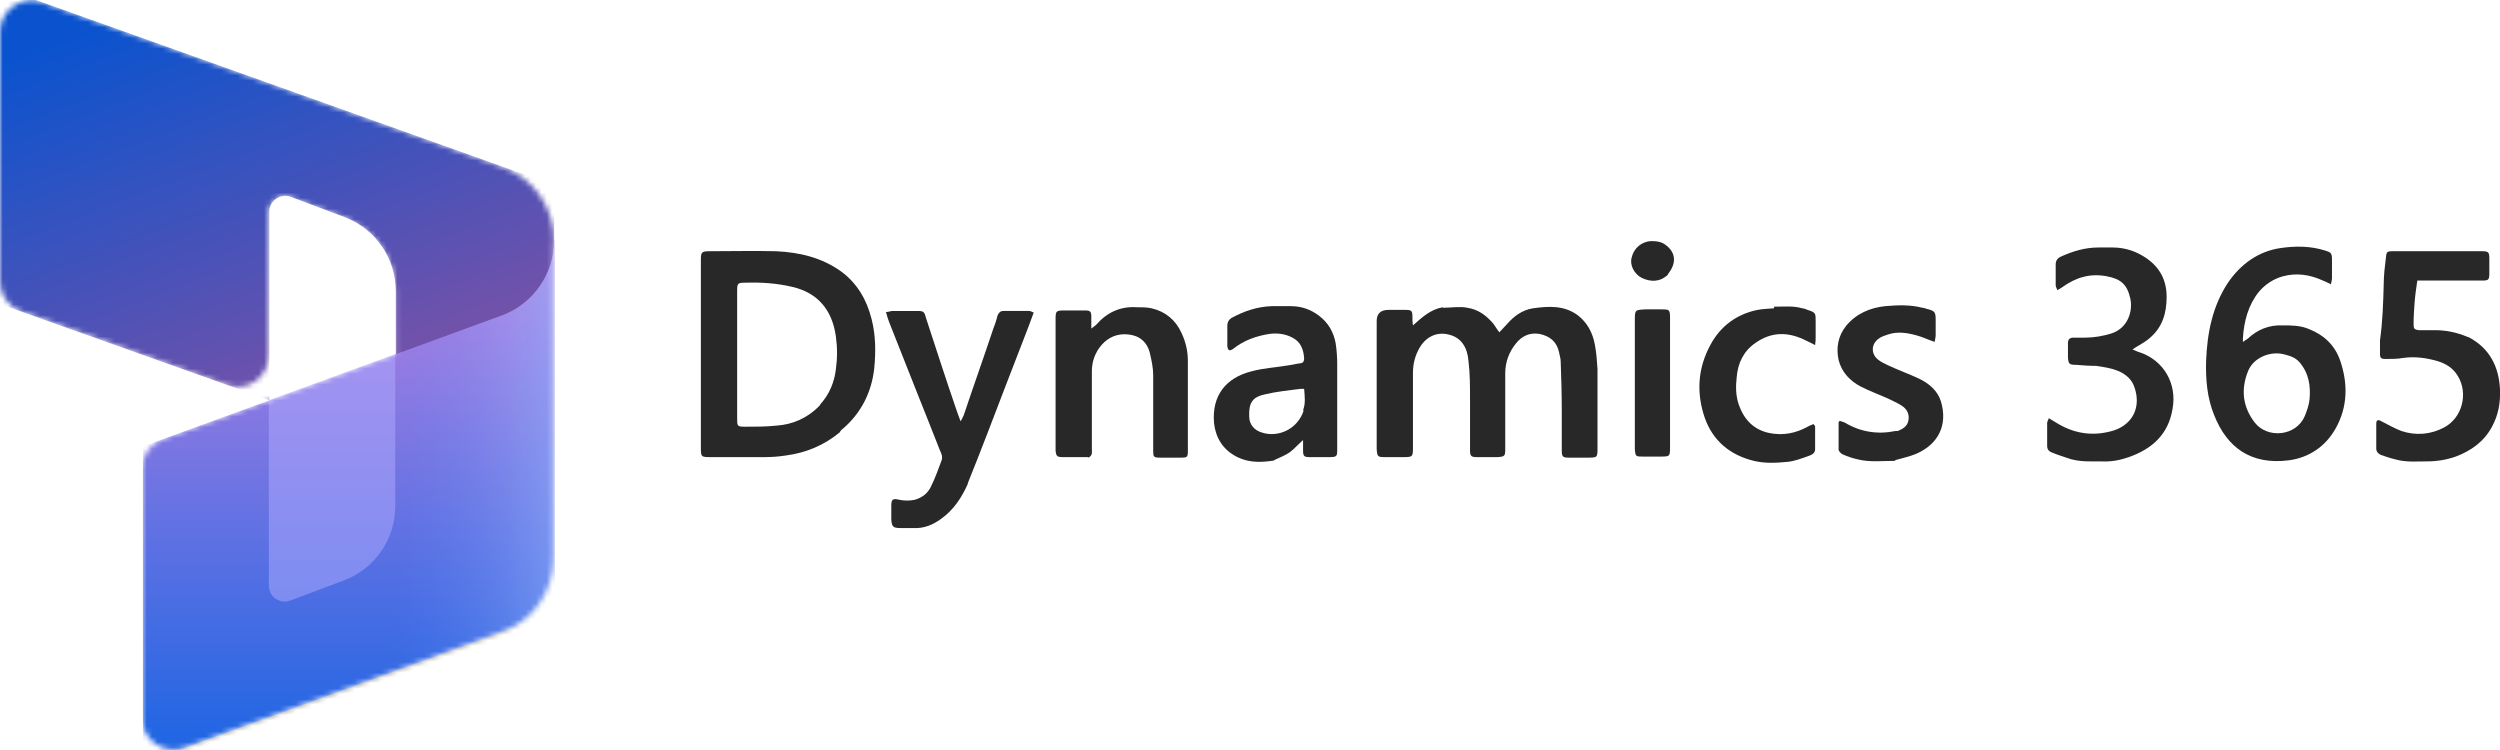 <svg xmlns="http://www.w3.org/2000/svg" xmlns:xlink="http://www.w3.org/1999/xlink" id="Layer_1" viewBox="0 0 468.7 140.7"><defs><style> .st0 { mask: url(#mask); } .st1 { fill: #b0adff; } .st1, .st2 { isolation: isolate; opacity: .5; } .st3 { fill: url(#linear-gradient1); } .st4 { fill-opacity: .3; } .st5 { fill-opacity: .2; } .st6 { fill: url(#linear-gradient); } .st7 { fill: #fff; } .st8 { fill: #282828; } .st2 { fill: url(#linear-gradient2); } </style><mask id="mask" x="0" y="-2.4" width="103.9" height="148.4" maskUnits="userSpaceOnUse"><g id="mask0"><path class="st7" d="M103.9,45.2c0-6.3-3.9-11.9-9.9-14L7.9.4C4.1-1,0,1.9,0,6v46.8c0,2.5,1.6,4.7,3.9,5.6l38.6,13.8c3.9,1.4,7.9-1.5,7.9-5.6v-26.8c0-2.1,2.1-3.5,4-2.8l10.1,3.8c5.8,2.2,9.6,7.7,9.6,13.9v11.7l-43.6,15.9c-2.3.9-3.9,3.1-3.9,5.6v46.7c0,4.1,4.1,7,8,5.6l59.5-21.7c5.9-2.1,9.7-7.7,9.7-13.9v-59.3Z"></path></g></mask><linearGradient id="linear-gradient" x1="34.2" y1="140.3" x2="61.8" y2="68" gradientTransform="translate(0 139.6) scale(1 -1)" gradientUnits="userSpaceOnUse"><stop offset="0" stop-color="#0b53ce"></stop><stop offset="1" stop-color="#7252aa"></stop></linearGradient><linearGradient id="linear-gradient1" x1="65.3" y1="1.7" x2="65.3" y2="87.9" gradientTransform="translate(0 139.6) scale(1 -1)" gradientUnits="userSpaceOnUse"><stop offset="0" stop-color="#2266e3"></stop><stop offset="1" stop-color="#ae7fe2"></stop></linearGradient><linearGradient id="linear-gradient2" x1="103.9" y1="45.5" x2="74.3" y2="45.5" gradientTransform="translate(0 139.6) scale(1 -1)" gradientUnits="userSpaceOnUse"><stop offset="0" stop-color="#94b9ff"></stop><stop offset=".3" stop-color="#94b9ff" stop-opacity=".5"></stop><stop offset="1" stop-color="#538fff" stop-opacity="0"></stop></linearGradient></defs><path class="st8" d="M157.5,81c-3,2.5-6.4,3.9-10.2,4.4-1.3.2-2.6.3-3.9.3-3.3,0-6.7,0-10,0-2,0-2,0-2-1.9,0-9.7,0-19.4,0-29,0-2,0-4,0-6,0-1.5.1-1.7,1.6-1.7,4.2,0,8.3-.1,12.5,0,4.4.2,8.6,1.2,12.2,3.8,3,2.2,4.8,5.3,5.7,8.9.8,3.1.8,6.2.5,9.3-.5,4.4-2.4,8.3-5.9,11.3-.2.1-.3.3-.5.5M153.8,75.8c1.7-1.9,2.6-4.1,2.9-6.5.3-2.1.3-4.2,0-6.3-.7-4.9-3.4-8.1-8.1-9.2-2.9-.7-5.9-.9-8.9-.8-1.4,0-1.5.1-1.5,1.6,0,3.2,0,6.4,0,9.6,0,4.7,0,9.4,0,14.2,0,1.5,0,1.6,1.5,1.6,1.9,0,3.9,0,5.8-.2,3.1-.2,5.9-1.4,8.2-3.8Z"></path><path class="st8" d="M270.5,57.7c1.6,0,3.2-.3,4.6,0,2,.3,3.5,1.4,4.8,2.9.4.5.7,1.1,1.2,1.7.5-.5.9-1,1.4-1.5,1.3-1.5,2.9-2.7,4.9-3,2.9-.4,5.8-.6,8.4,1.3,1.8,1.4,2.8,3.3,3.2,5.5.3,1.5.4,3.1.5,4.6,0,4.9,0,9.8,0,14.7,0,1.9,0,1.9-1.9,1.9-1.2,0-2.3,0-3.5,0-1.1,0-1.3-.2-1.3-1.3,0-2.6,0-5.1,0-7.7,0-3-.1-6-.2-9,0-.6-.2-1.1-.3-1.7-.4-2-1.7-3.1-3.7-3.5-1.8-.3-3.3.4-4.4,1.8-1.3,1.6-2,3.5-2,5.6,0,4.5,0,8.9,0,13.4,0,.3,0,.5,0,.8,0,1.3-.1,1.4-1.4,1.5-1.3,0-2.6,0-3.9,0-1.1,0-1.3-.2-1.3-1.3,0-3.2,0-6.3,0-9.5,0-2.4,0-4.9-.3-7.3-.2-2.5-1.4-4.4-3.8-4.9-2.1-.5-4.1.4-5.3,2.4-.9,1.5-1.3,3.1-1.3,4.8,0,4.6,0,9.2,0,13.8,0,2,0,2-2,2-1.1,0-2.2,0-3.3,0-1.3,0-1.4-.1-1.5-1.5,0-.2,0-.4,0-.7,0-7.8,0-15.5,0-23.3q0-2.1,2.2-2.1c1.1,0,2.2,0,3.3,0,1,0,1.2.2,1.2,1.2,0,.5,0,1.1.1,1.7,1.7-1.5,3.3-3,5.6-3.4Z"></path><path class="st8" d="M413.6,67.7c.2-5.3,1.2-10.3,4.1-14.7,2.4-3.5,5.7-5.9,9.9-6.5,2.8-.4,5.6-.4,8.4.5,1,.3,1.2.5,1.2,1.6,0,1.2,0,2.3,0,3.5,0,.4-.1.7-.2,1.2-.6-.3-1-.5-1.5-.7-2.4-1.1-4.9-1.5-7.5-.8-1.8.5-3.3,1.5-4.5,2.9-2,2.5-2.8,5.5-3,8.7,0,.2,0,.3,0,.7.3-.2.6-.4.9-.6,1.8-1.7,4-2.6,6.5-2.5,1.7,0,3.4,0,5,.7,2.8,1.1,4.8,3,5.8,5.8,1.5,4.3,1.5,8.7-.8,12.8-1.9,3.4-5,5.5-8.8,6-7.1.9-11.6-2.4-14-8.5-1.3-3.2-1.6-6.6-1.5-10.2M431.1,67.9c-.8-.9-1.8-1.2-3-1.5-2.6-.6-5.6.7-6.6,3.1-1.4,3.4-1.1,6.7,1.2,9.7,2.4,3.1,7.8,2.6,9.4-1.2.4-1,.8-2.1.9-3.2.2-2.4-.1-4.8-1.9-6.9Z"></path><path class="st8" d="M462.8,63.2c4,2.1,5.7,5.6,5.9,9.8.1,2.5-.3,4.8-1.5,7-1.5,2.8-3.9,4.5-6.8,5.6-1.7.6-3.5.9-5.4.9-2,0-4,.2-6-.4-.9-.2-1.7-.5-2.6-.8-.5-.2-.9-.6-.9-1.2,0-1.5,0-3,0-4.6,0-.8.3-.9,1-.5,1.2.6,2.4,1.3,3.7,1.8,2.7.9,5.5.7,8.1-.7,3.3-1.8,4.5-6.3,2.5-9.6-.9-1.5-2.2-2.3-3.8-2.8-2.1-.6-4.2-.9-6.4-.6-1.1.2-2.2.2-3.4.2-.8,0-1-.2-1-1,0-.8,0-1.7,0-2.5.5-3.5.6-7,.7-10.5,0-1.6.2-3.3.4-4.9.1-1.2.2-1.3,1.3-1.3,5.6,0,11.2,0,16.8,0,1.1,0,1.3.2,1.3,1.3,0,1,0,1.9,0,2.9,0,1.2-.2,1.3-1.4,1.3-2.9,0-5.8,0-8.7,0-1.1,0-2.1,0-3.4,0-.2,1.4-.4,2.7-.5,4-.1,1.4-.2,2.8-.2,4.1,0,.9.1,1.1,1,1.2,1,0,1.9,0,2.9,0,2.2,0,4.2.4,6.3,1.3Z"></path><path class="st8" d="M393.1,68.6c-1.4,0-2.6-.1-3.9-.2-1.3,0-1.4-.2-1.5-1.4,0-.9,0-1.8,0-2.7,0-.6.3-1,1-1,.7,0,1.5,0,2.2,0,1.7,0,3.4-.3,5-.8,3-1,4-4.1,3.5-6.5-.6-2.7-1.8-3.7-4.4-4.2-3.1-.6-5.8.2-8.3,2-.3.2-.6.4-1,.6-.1-.4-.3-.6-.3-.9,0-1.3,0-2.6,0-3.9,0-.7.3-1.2,1-1.5,2.2-1,4.5-1.7,7-1.7.9,0,1.8,0,2.7,0,2.3,0,4.4.7,6.3,2,2.6,1.8,3.8,4.2,3.8,7.3,0,3-.8,5.7-3.2,7.7-.9.8-2,1.3-3.2,2.1.5.2.8.4,1.2.5,4.7,1.5,7.2,6,6.3,10.7-.8,4.8-3.9,7.5-8.2,9-1.7.6-3.4.9-5.2.8-1.9,0-3.7.1-5.6-.4-1.2-.4-2.5-.8-3.7-1.3-.5-.2-.8-.6-.8-1.2,0-1.4,0-2.9,0-4.3,0-.3.2-.5.3-.9.7.4,1.3.8,2,1.2,3.2,1.8,6.6,2.2,10.2,1.1,3.6-1.2,5.1-4.4,3.9-8-.5-1.6-1.7-2.6-3.2-3.2-1.3-.5-2.6-.7-4-.9Z"></path><path class="st8" d="M181.5,90.6c-1.2,2.7-2.7,5-5.1,6.7-1.5,1.1-3.2,1.8-5.1,1.7-.8,0-1.6,0-2.5,0-1.4,0-1.6-.3-1.7-1.6,0-.9,0-1.7,0-2.6,0-1.2.3-1.4,1.5-1.1,1,.2,1.9.2,2.9,0,1.4-.4,2.4-1.2,3-2.4.8-1.6,1.4-3.3,2-4.9.3-.7,0-1.4-.3-2-1.3-3.4-2.7-6.8-4-10.1-1.8-4.6-3.7-9.3-5.5-13.9-.2-.6-.4-1.1-.6-1.9.5,0,.9-.2,1.2-.2,1.6,0,3.1,0,4.7,0,1.1,0,1.3.1,1.6,1.3,1.9,5.8,3.8,11.7,5.8,17.5.2.6.4,1.1.7,1.9.3-.6.5-.9.6-1.2,1.8-5.4,3.7-10.7,5.5-16.1.3-.8.6-1.6.8-2.5.2-.5.5-.9,1.1-.9,1.6,0,3.3,0,4.9,0,.2,0,.5.2.8.3-.5,1.4-1,2.7-1.5,4-2.4,6.2-4.8,12.4-7.2,18.7-1.2,3.1-2.4,6.2-3.7,9.4Z"></path><path class="st8" d="M239.1,86.3c-2.4.4-4.7.5-6.9-.5-2.8-1.3-4.3-3.6-4.6-6.6-.4-5,2.2-8.4,7.1-9.6,2.2-.6,4.5-.7,6.8-1.1.8-.1,1.5-.3,2.3-.4.5,0,.7-.4.7-.9-.1-1.6-.6-3.1-2.2-3.9-1.3-.7-2.8-.9-4.3-.7-2.5.4-4.8,1.2-6.8,2.8-.7.5-1,.3-1.1-.5,0-1.3,0-2.6,0-3.9,0-.6.3-1.1.8-1.4,2.4-1.3,4.8-2.1,7.5-2.2,1.2,0,2.4,0,3.6,0,2,0,3.7.6,5.3,1.8,1.7,1.3,2.7,3,3.1,5.1.2,1.3.3,2.6.3,3.9,0,5,0,10.1,0,15.1,0,.3,0,.5,0,.8,0,1.5,0,1.6-1.6,1.6-1.2,0-2.4,0-3.6,0-1,0-1.2-.2-1.2-1.2,0-.6,0-1.1,0-2-1,.9-1.7,1.7-2.5,2.3-.9.6-1.9,1-3,1.5M244.3,76.9c.5-1.3.3-2.6.2-4-.3,0-.5,0-.7,0-2.2.3-4.4.5-6.5,1-2.5.5-3.2,1.6-3.1,4.2,0,1.5,1,2.6,2.4,3,3.1,1,6.7-.7,7.8-4.1Z"></path><path class="st8" d="M204,85.7c-1.7,0-3.2,0-4.8,0-1,0-1.2-.2-1.3-1.2,0-.3,0-.7,0-1,0-7.7,0-15.4,0-23,0-.2,0-.4,0-.7,0-1.5.1-1.6,1.7-1.6,1.3,0,2.5,0,3.8,0,1,0,1.2.2,1.2,1.2,0,.6,0,1.3,0,2.2.5-.4.7-.5.9-.7,2-2.3,4.5-3.5,7.6-3.3.9,0,1.9,0,2.8.2,2.6.6,4.5,2.2,5.6,4.6.8,1.7,1.2,3.4,1.2,5.3,0,5.4,0,10.8,0,16.1,0,.2,0,.4,0,.7,0,1.2-.1,1.3-1.3,1.3-1.3,0-2.7,0-4,0-1.1,0-1.2-.2-1.2-1.2,0-.8,0-1.6,0-2.5,0-3.9,0-7.9,0-11.8,0-1.3-.3-2.7-.6-4-.5-2.2-2-3.4-4.1-3.6-2-.2-3.7.5-5,2-1.2,1.4-1.8,3.1-1.8,4.9,0,4.8,0,9.6,0,14.5,0,.6.2,1.2-.6,1.7Z"></path><path class="st8" d="M355.4,86.4c-2.5,0-4.9.3-7.2-.3-.9-.2-1.8-.5-2.7-.9-.3-.1-.8-.6-.8-.9,0-1.7,0-3.4,0-5.1,0,0,0-.1.2-.3.3.1.6.2.9.3,3,1.8,6.2,2.3,9.6,1.6.1,0,.3,0,.4,0,1-.4,1.8-.9,2-2,.2-1.2-.3-2.1-1.2-2.7-.9-.6-1.9-1-2.9-1.5-1.6-.7-3.2-1.3-4.8-2.1-2.1-1.1-3.6-2.7-4.2-5-.5-2.3-.1-4.5,1.4-6.4,1.9-2.3,4.5-3.4,7.3-3.7,2.3-.2,4.7-.3,7,.3.3,0,.5.1.8.2,1.6.4,1.7.6,1.7,2.2,0,.9,0,1.8,0,2.7,0,.4-.1.8-.2,1.3-1.2-.4-2.2-.9-3.3-1.2-1.8-.5-3.6-.8-5.4-.2-.6.2-1.3.4-1.8.8-1.4,1-1.5,2.9,0,4,.5.4,1.2.7,1.8,1,1.9.9,3.9,1.6,5.8,2.5,1.9.9,3.5,2.3,4.1,4.3,1.3,4.4-.5,8-4.7,9.8-1.2.5-2.6.8-4,1.2Z"></path><path class="st8" d="M332.6,57.5c1.9,0,3.6-.2,5.3.3.3,0,.7.2,1,.3,1.5.5,1.5.6,1.5,2.1,0,1,0,2,0,3,0,.4,0,.8-.1,1.5-.6-.3-1.1-.6-1.6-.8-3.3-1.7-6.5-1.8-9.6.4-2.2,1.5-3.3,3.8-3.5,6.4-.2,1.7-.2,3.5.4,5.2,1,2.8,2.8,4.7,5.8,5.3,2.6.5,4.9,0,7.1-1.2.3-.2.7-.3,1.1-.5.1.2.3.3.3.5,0,1.4,0,2.8,0,4.2,0,.7-.5,1-1,1.2-1.4.5-2.9,1.1-4.3,1.2-2.1.2-4.1.3-6.2-.2-4.5-1.1-7.7-3.8-9.2-8.1-1.6-4.7-1.3-9.3,1.1-13.7,1.9-3.5,4.9-5.7,8.8-6.5,1-.2,2-.2,3.1-.3Z"></path><path class="st8" d="M306.5,83.8c0-8,0-15.8,0-23.7,0-2,0-2,2-2.1,1,0,1.9,0,2.9,0,1.6,0,1.7,0,1.7,1.7,0,1.5,0,3,0,4.5,0,6.5,0,13,0,19.5,0,1.9,0,1.9-1.9,1.9-1.1,0-2.2,0-3.2,0-1.3,0-1.4,0-1.5-1.4,0-.1,0-.3,0-.5Z"></path><path class="st8" d="M312.7,51.5c-1.5,1.4-3.2,1.4-4.9.6-1.4-.7-2.3-2.4-1.9-3.8.4-1.8,1.9-3,3.6-3.1,1.1,0,2.1.1,3,.9,1.7,1.4,1.8,3.3.2,5.3Z"></path><g class="st0"><g><path class="st6" d="M0-2.4l103.9,37.1v50.9c0,4.1-4.1,7-7.9,5.6l-21.8-7.8v-28.8c0-6.2-3.8-11.7-9.6-13.9l-10.1-3.8c-1.9-.7-4,.7-4,2.8v35.3L0,57V-2.4Z"></path><path class="st5" d="M103.9,45.7h0c0,6.2-3.9,11.8-9.7,14l-67.4,24.6v59.4l77.2-28.2V45.7Z"></path><path class="st4" d="M103.9,48h0c0,6.2-3.9,11.8-9.7,14l-67.4,24.6v59.4l77.2-28.2V48Z"></path><path class="st3" d="M103.9,45.1h0c0,6.2-3.9,11.8-9.7,14l-67.4,24.6v59.4l77.2-28.2V45.1Z"></path><path class="st2" d="M103.9,45.1h0c0,6.2-3.9,11.8-9.7,14l-67.4,24.6v59.4l77.2-28.2V45.1Z"></path><path class="st1" d="M74.2,66.3l-23.8,8.7v34.8c0,2.1,2.1,3.5,4,2.8l10.1-3.8c5.8-2.2,9.6-7.7,9.6-13.9v-28.6Z"></path></g></g></svg>